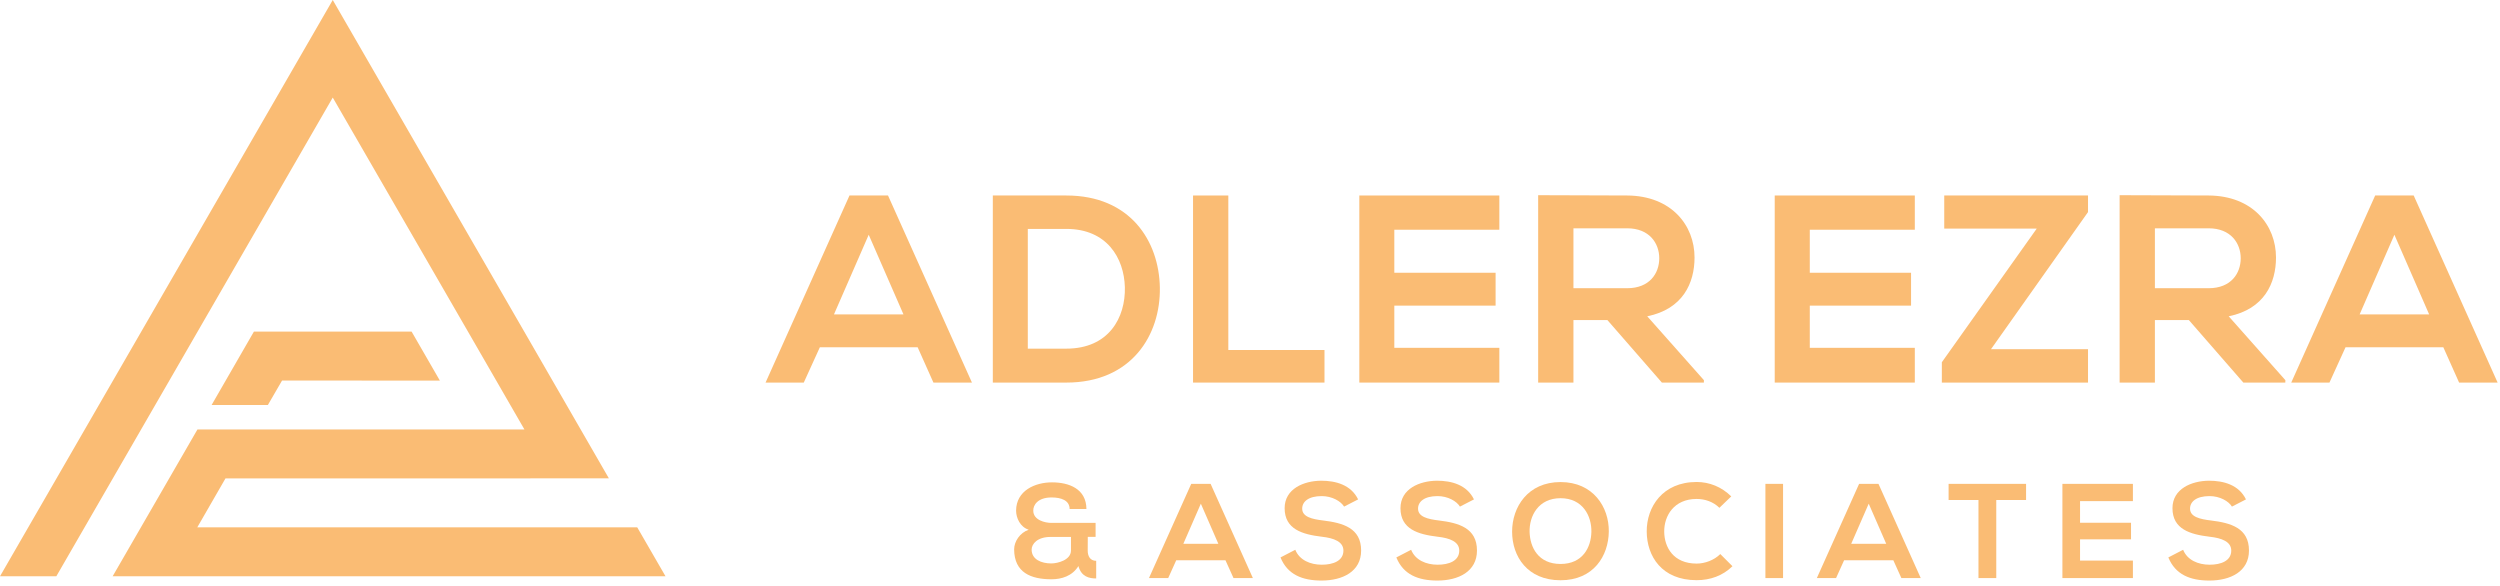 <svg xmlns="http://www.w3.org/2000/svg" width="333" height="78" viewBox="0 0 333 78" fill="none"><path d="M122.233 46.26H109.203L107.063 50.96H101.973L113.153 26.04H118.283L129.463 50.96H124.333M115.713 31.27L111.083 41.88H120.343L115.713 31.27Z" fill="#FABC74"></path><path d="M154.493 38.29C154.603 44.59 150.753 50.96 142.033 50.96H132.243V26.04H142.033C150.573 26.04 154.383 32.13 154.493 38.29ZM136.903 46.44H142.033C147.693 46.44 149.933 42.31 149.833 38.25C149.723 34.37 147.443 30.49 142.033 30.49H136.903V46.44Z" fill="#FABC74"></path><path d="M163.613 26.04V46.62H176.423V50.96H158.913V26.04" fill="#FABC74"></path><path d="M199.713 50.96H181.063V26.04H199.713V30.6H185.723V36.33H199.213V40.71H185.723V46.33H199.713" fill="#FABC74"></path><path d="M226.953 50.96H221.363L214.103 42.63H209.583V50.96H204.883V26C208.833 26 212.783 26.04 216.743 26.04C222.613 26.08 225.713 29.99 225.713 34.3C225.713 37.72 224.143 41.17 219.413 42.13L226.963 50.64M209.583 30.42V38.39H216.743C219.733 38.39 221.013 36.4 221.013 34.4C221.013 32.4 219.693 30.41 216.743 30.41H209.583V30.42Z" fill="#FABC74"></path><path d="M255.053 50.96H236.393V26.04H255.053V30.6H241.063V36.33H254.553V40.71H241.063V46.33H255.053" fill="#FABC74"></path><path d="M258.973 26.04H278.123V28.25L265.203 46.51H278.123V50.96H258.653V48.25L271.293 30.45H258.973" fill="#FABC74"></path><path d="M304.403 50.96H298.813L291.553 42.63H287.033V50.96H282.333V26C286.283 26 290.233 26.04 294.193 26.04C300.063 26.08 303.163 29.99 303.163 34.3C303.163 37.72 301.593 41.17 296.863 42.13L304.413 50.64M287.033 30.42V38.39H294.193C297.183 38.39 298.463 36.4 298.463 34.4C298.463 32.4 297.143 30.41 294.193 30.41H287.033V30.42Z" fill="#FABC74"></path><path d="M325.453 46.26H312.423L310.283 50.96H305.193L316.373 26.04H321.503L332.683 50.96H327.553M318.933 31.27L314.303 41.88H323.563L318.933 31.27Z" fill="#FABC74"></path><path d="M144.883 73.34C144.883 74.07 145.203 74.7 146.013 74.7V77.05C145.083 77.05 144.043 76.83 143.643 75.4C142.823 76.74 141.383 77.16 140.063 77.16C137.323 77.16 135.103 76.28 135.083 73.18C135.083 72.12 135.853 70.96 137.023 70.56C135.893 70.2 135.343 69 135.343 68.01C135.363 65.34 137.883 64.25 140.123 64.25C142.363 64.25 144.693 65.09 144.713 67.8H142.473C142.473 66.65 141.343 66.26 140.073 66.26C138.223 66.26 137.613 67.28 137.633 68.02C137.633 69.29 139.213 69.65 140.053 69.65H145.933V71.51H144.893M137.413 73.2C137.413 74.53 138.723 75.05 140.033 75.05C140.873 75.05 142.653 74.6 142.653 73.33V71.52H139.923C138.183 71.52 137.413 72.45 137.413 73.21" fill="#FABC74"></path><path d="M163.233 74.63H156.673L155.603 77H153.043L158.673 64.45H161.253L166.883 77H164.303M159.953 67.09L157.623 72.43H162.283L159.953 67.09Z" fill="#FABC74"></path><path d="M179.033 67.48C178.603 66.76 177.423 66.08 176.053 66.08C174.293 66.08 173.453 66.82 173.453 67.75C173.453 68.84 174.743 69.15 176.253 69.33C178.873 69.65 181.303 70.33 181.303 73.33C181.303 76.13 178.833 77.33 176.033 77.33C173.473 77.33 171.493 76.54 170.563 74.25L172.533 73.23C173.083 74.61 174.543 75.22 176.063 75.22C177.583 75.22 178.943 74.7 178.943 73.34C178.943 72.16 177.703 71.67 176.043 71.49C173.483 71.18 171.113 70.5 171.113 67.69C171.113 65.11 173.653 64.05 175.973 64.03C177.923 64.03 179.953 64.58 180.903 66.52" fill="#FABC74"></path><path d="M194.463 67.48C194.033 66.76 192.853 66.08 191.483 66.08C189.723 66.08 188.883 66.82 188.883 67.75C188.883 68.84 190.173 69.15 191.683 69.33C194.303 69.65 196.733 70.33 196.733 73.33C196.733 76.13 194.263 77.33 191.463 77.33C188.903 77.33 186.923 76.54 185.993 74.25L187.963 73.23C188.513 74.61 189.973 75.22 191.493 75.22C193.013 75.22 194.373 74.7 194.373 73.34C194.373 72.16 193.133 71.67 191.473 71.49C188.913 71.18 186.543 70.5 186.543 67.69C186.543 65.11 189.083 64.05 191.403 64.03C193.353 64.03 195.383 64.58 196.333 66.52" fill="#FABC74"></path><path d="M214.293 70.8C214.253 74.04 212.273 77.29 207.863 77.29C203.453 77.29 201.413 74.12 201.413 70.82C201.413 67.52 203.523 64.21 207.863 64.21C212.203 64.21 214.333 67.53 214.293 70.81M203.743 70.85C203.793 72.91 204.903 75.12 207.863 75.12C210.823 75.12 211.933 72.9 211.973 70.84C212.013 68.73 210.823 66.36 207.863 66.36C204.903 66.36 203.683 68.74 203.743 70.86" fill="#FABC74"></path><path d="M230.763 75.42C229.473 76.69 227.803 77.28 225.993 77.28C221.333 77.28 219.363 74.07 219.343 70.81C219.323 67.53 221.453 64.2 225.993 64.2C227.693 64.2 229.313 64.85 230.603 66.12L229.023 67.64C228.203 66.83 227.093 66.46 225.993 66.46C222.963 66.46 221.653 68.72 221.673 70.82C221.693 72.9 222.893 75.07 225.993 75.07C227.083 75.07 228.323 74.62 229.143 73.8" fill="#FABC74"></path><path d="M237.503 64.45H235.153V77H237.503V64.45Z" fill="#FABC74"></path><path d="M252.193 74.63H245.633L244.563 77H242.003L247.633 64.45H250.213L255.843 77H253.263M248.913 67.09L246.583 72.43H251.243L248.913 67.09Z" fill="#FABC74"></path><path d="M263.533 66.6H259.553V64.45H269.873V66.6H265.903V77H263.533" fill="#FABC74"></path><path d="M284.103 77H274.713V64.45H284.103V66.75H277.063V69.63H283.853V71.84H277.063V74.67H284.103" fill="#FABC74"></path><path d="M297.293 67.48C296.863 66.76 295.683 66.08 294.313 66.08C292.553 66.08 291.713 66.82 291.713 67.75C291.713 68.84 293.003 69.15 294.513 69.33C297.133 69.65 299.563 70.33 299.563 73.33C299.563 76.13 297.093 77.33 294.293 77.33C291.733 77.33 289.763 76.54 288.823 74.25L290.793 73.23C291.343 74.61 292.803 75.22 294.323 75.22C295.843 75.22 297.203 74.7 297.203 73.34C297.203 72.16 295.963 71.67 294.303 71.49C291.743 71.18 289.373 70.5 289.373 67.69C289.373 65.11 291.913 64.05 294.233 64.03C296.183 64.03 298.213 64.58 299.163 66.52" fill="#FABC74"></path><path d="M37.57 50.688L58.591 50.695L54.827 44.173H33.819L28.183 53.949H35.678" fill="#FABC74"></path><path d="M84.881 70.245H26.276L30.034 63.724L81.103 63.717L69.83 44.173L44.323 0L0 76.76H7.502L44.323 12.995L62.335 44.173L69.857 57.209H26.297L15.004 76.76H88.646" fill="#FABC74"></path></svg>